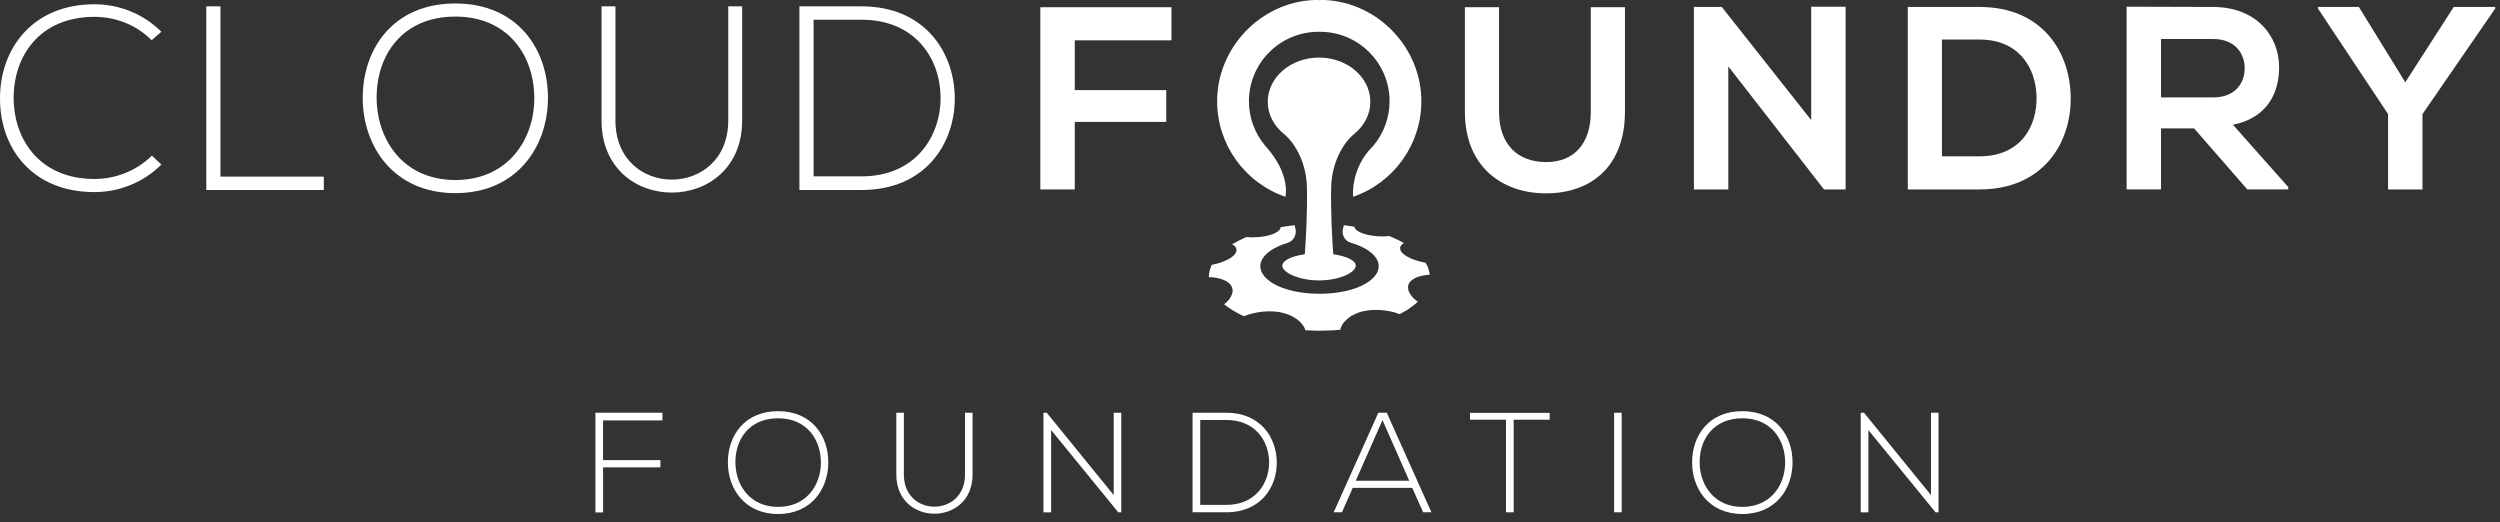 <?xml version="1.0" encoding="UTF-8" standalone="no"?><!DOCTYPE svg PUBLIC "-//W3C//DTD SVG 1.1//EN" "http://www.w3.org/Graphics/SVG/1.1/DTD/svg11.dtd"><svg width="100%" height="100%" viewBox="0 0 273 57" version="1.1" xmlns="http://www.w3.org/2000/svg" xmlns:xlink="http://www.w3.org/1999/xlink" xml:space="preserve" xmlns:serif="http://www.serif.com/" style="fill-rule:evenodd;clip-rule:evenodd;stroke-linejoin:round;stroke-miterlimit:1.414;"><rect x="0" y="0" width="273" height="57" fill="#333333" stroke="none"/><g><g><path d="M65.856,50.243l6.26,0l0,0.792l-6.26,0l0,4.924l-0.838,0l0,-10.889l7.316,0l0,0.839l-6.478,0l0,4.334Z" style="fill:#fff;fill-rule:nonzero;"/><path d="M80.306,50.506c0.015,2.455 1.569,4.847 4.661,4.847c3.106,0 4.675,-2.392 4.675,-4.847c0,-2.516 -1.554,-4.83 -4.675,-4.83c-3.123,0 -4.676,2.267 -4.661,4.83Zm10.144,0.016c-0.016,2.858 -1.833,5.607 -5.483,5.607c-3.651,0 -5.484,-2.764 -5.484,-5.638c0,-2.921 1.817,-5.592 5.484,-5.592c3.665,0 5.498,2.687 5.483,5.623Z" style="fill:#fff;fill-rule:nonzero;"/><path d="M106.204,45.07l0,6.757c0,5.684 -8.325,5.7 -8.325,0l0,-6.757l0.823,0l0,6.757c0,4.675 6.679,4.66 6.679,0l0,-6.757l0.823,0Z" style="fill:#fff;fill-rule:nonzero;"/><path d="M114.302,45.07l7.316,8.993l0,-8.993l0.824,0l0,10.873l-0.327,0l-7.331,-8.978l0,8.978l-0.84,0l0,-10.873l0.358,0Z" style="fill:#fff;fill-rule:nonzero;"/><path d="M131.066,45.862l0,9.273l2.844,0c3.23,0 4.72,-2.422 4.675,-4.753c-0.048,-2.268 -1.539,-4.52 -4.675,-4.52l-2.844,0Zm8.357,4.52c0.063,2.765 -1.708,5.561 -5.513,5.561c-1.228,0 -2.455,0 -3.682,0l0,-10.873c1.227,0 2.454,0 3.682,0c3.681,0 5.451,2.64 5.513,5.312Z" style="fill:#fff;fill-rule:nonzero;"/><path d="M153.889,52.495l-2.921,-6.618l-2.92,6.618l5.841,0Zm1.522,3.448l-1.196,-2.671l-6.494,0l-1.181,2.671l-0.9,0l4.877,-10.873l0.918,0l4.876,10.873l-0.9,0Z" style="fill:#fff;fill-rule:nonzero;"/><path d="M164.454,45.831l-3.93,0l0,-0.746l8.699,0l0,0.746l-3.93,0l0,10.112l-0.839,0l0,-10.112Z" style="fill:#fff;fill-rule:nonzero;"/><rect x="176.264" y="45.07" width="0.822" height="10.874" style="fill:#fff;fill-rule:nonzero;"/><path d="M185.601,50.506c0.016,2.455 1.569,4.847 4.66,4.847c3.108,0 4.677,-2.392 4.677,-4.847c0,-2.516 -1.555,-4.83 -4.677,-4.83c-3.122,0 -4.675,2.267 -4.66,4.83Zm10.145,0.016c-0.017,2.858 -1.834,5.607 -5.485,5.607c-3.651,0 -5.483,-2.764 -5.483,-5.638c0,-2.921 1.818,-5.592 5.483,-5.592c3.666,0 5.499,2.687 5.485,5.623Z" style="fill:#fff;fill-rule:nonzero;"/><path d="M203.546,45.07l7.316,8.993l0,-8.993l0.824,0l0,10.873l-0.325,0l-7.333,-8.978l0,8.978l-0.839,0l0,-10.873l0.357,0Z" style="fill:#fff;fill-rule:nonzero;"/></g><g><path d="M113.605,20.686l0,-19.897l14.318,0l0,3.615l-10.56,0l0,5.437l9.99,0l0,3.472l-9.99,0l0,7.373l-3.758,0Z" style="fill:#fff;fill-rule:nonzero;"/><path d="M177.444,0.789l0,11.414c0,5.893 -3.615,8.91 -8.626,8.91c-4.782,0 -8.852,-2.904 -8.852,-8.91l0,-11.414l3.729,0l0,11.414c0,3.587 2.049,5.494 5.152,5.494c3.103,0 4.867,-2.078 4.867,-5.494l0,-11.414l3.73,0Z" style="fill:#fff;fill-rule:nonzero;"/><path d="M197.783,0.732l3.758,0l0,19.954l-2.335,0l0,0.029l-10.475,-13.465l0,13.436l-3.757,0l0,-19.926l3.045,0l9.764,12.354l0,-12.382Z" style="fill:#fff;fill-rule:nonzero;"/><path d="M212.059,17.07l4.099,0c4.526,0 6.319,-3.301 6.234,-6.546c-0.086,-3.103 -1.907,-6.205 -6.234,-6.205l-4.099,0l0,12.751Zm14.062,-6.518c0.086,5.038 -2.989,10.134 -9.963,10.134c-2.448,0 -5.38,0 -7.828,0l0,-19.926c2.448,0 5.38,0 7.828,0c6.832,0 9.878,4.868 9.963,9.792Z" style="fill:#fff;fill-rule:nonzero;"/><path d="M235.985,4.261l0,6.376l5.721,0c2.392,0 3.416,-1.593 3.416,-3.188c0,-1.593 -1.053,-3.188 -3.416,-3.188l-5.721,0Zm13.891,16.425l-4.47,0l-5.806,-6.661l-3.615,0l0,6.661l-3.758,0l0,-19.954c3.16,0 6.32,0.028 9.479,0.028c4.697,0.029 7.173,3.16 7.173,6.604c0,2.733 -1.252,5.494 -5.038,6.263l6.035,6.802l0,0.257Z" style="fill:#fff;fill-rule:nonzero;"/><path d="M262.656,8.986l5.294,-8.226l4.526,0l0,0.171l-7.941,11.528l0,8.227l-3.758,0l0,-8.227l-7.657,-11.528l0,-0.171l4.469,0l5.067,8.226Z" style="fill:#fff;fill-rule:nonzero;"/><path d="M17.619,17.968c-2.004,2.006 -4.669,3.008 -7.305,3.008c-6.761,0 -10.285,-4.728 -10.313,-10.141c-0.056,-5.358 3.438,-10.37 10.313,-10.37c2.636,0 5.301,1.002 7.305,3.007l-1.06,0.916c-1.718,-1.718 -3.982,-2.549 -6.245,-2.549c-5.844,0 -8.852,4.125 -8.823,8.938c0.057,4.698 3.037,8.767 8.823,8.767c2.263,0 4.556,-0.86 6.275,-2.549l1.03,0.973Z" style="fill:#fff;fill-rule:nonzero;"/><path d="M24.074,0.693l0,18.593l11.287,0l0,1.461l-12.834,0l0,-20.054l1.547,0Z" style="fill:#fff;fill-rule:nonzero;"/><path d="M41.128,10.72c0.029,4.527 2.893,8.938 8.594,8.938c5.73,0 8.624,-4.411 8.624,-8.938c0,-4.641 -2.866,-8.91 -8.624,-8.91c-5.757,0 -8.622,4.183 -8.594,8.91Zm18.708,0.029c-0.029,5.271 -3.382,10.342 -10.114,10.342c-6.731,0 -10.113,-5.099 -10.113,-10.4c0,-5.386 3.352,-10.312 10.113,-10.312c6.762,0 10.142,4.955 10.114,10.37Z" style="fill:#fff;fill-rule:nonzero;"/><path d="M81.043,0.693l0,12.463c0,10.485 -15.356,10.513 -15.356,0l0,-12.463l1.519,0l0,12.463c0,8.622 12.319,8.593 12.319,0l0,-12.463l1.518,0Z" style="fill:#fff;fill-rule:nonzero;"/><path d="M88.844,2.154l0,17.103l5.243,0c5.959,0 8.709,-4.469 8.623,-8.766c-0.086,-4.183 -2.836,-8.337 -8.623,-8.337l-5.243,0Zm15.413,8.337c0.115,5.099 -3.152,10.256 -10.17,10.256c-2.263,0 -4.527,0 -6.79,0l0,-20.054c2.263,0 4.527,0 6.79,0c6.789,0 10.056,4.871 10.17,9.798Z" style="fill:#fff;fill-rule:nonzero;"/><path d="M140.365,21.49c0,0 0.63,-2.384 -2.105,-5.461l-0.091,-0.095c-1.153,-1.366 -1.787,-3.099 -1.787,-4.879c0,-4.181 3.406,-7.583 7.591,-7.583l0.176,0c4.186,0 7.592,3.402 7.592,7.583c0,1.78 -0.635,3.513 -1.786,4.877c-0.013,0.017 -0.044,0.048 -0.091,0.094c-2.427,2.432 -2.106,5.464 -2.106,5.464c4.433,-1.528 7.43,-5.697 7.454,-10.374c0.033,-5.847 -4.687,-10.83 -10.519,-11.111c-0.074,-0.003 -0.146,-0.005 -0.217,-0.005c-0.088,0 -0.417,0.007 -0.417,0.007c-0.008,0 -0.324,-0.007 -0.411,-0.007c-0.073,0 -0.144,0.002 -0.216,0.005c-5.834,0.281 -10.553,5.264 -10.522,11.111c0.025,4.677 3.022,8.846 7.455,10.374Z" style="fill:#fff;fill-rule:nonzero;"/><path d="M154.692,30.29c0.192,-0.081 0.416,-0.147 0.664,-0.195c0.23,-0.05 0.488,-0.083 0.767,-0.092c0,0 -0.012,-0.087 -0.03,-0.216c-0.006,-0.126 -0.066,-0.296 -0.124,-0.463c-0.03,-0.081 -0.059,-0.163 -0.085,-0.239c-0.034,-0.075 -0.077,-0.145 -0.109,-0.205c-0.065,-0.118 -0.108,-0.196 -0.108,-0.196c-0.277,-0.045 -0.539,-0.107 -0.792,-0.18c-0.259,-0.073 -0.501,-0.156 -0.716,-0.246c-0.404,-0.179 -0.784,-0.377 -0.985,-0.6c-0.243,-0.214 -0.289,-0.424 -0.28,-0.616c0.013,-0.094 0.058,-0.186 0.131,-0.271c0.068,-0.084 0.158,-0.16 0.287,-0.225c0,0 -0.096,-0.053 -0.24,-0.133c-0.071,-0.04 -0.15,-0.086 -0.244,-0.134c-0.096,-0.046 -0.2,-0.095 -0.301,-0.143c-0.203,-0.097 -0.402,-0.192 -0.57,-0.256c-0.162,-0.066 -0.268,-0.109 -0.268,-0.109c-0.196,0.028 -0.408,0.041 -0.622,0.043c-0.224,0.005 -0.451,-0.001 -0.673,-0.017c-0.435,-0.038 -0.877,-0.098 -1.259,-0.211c-0.197,-0.051 -0.367,-0.112 -0.512,-0.178c-0.148,-0.065 -0.28,-0.129 -0.384,-0.203c-0.203,-0.146 -0.34,-0.294 -0.338,-0.446c0,0 -0.122,-0.019 -0.305,-0.05c-0.188,-0.03 -0.591,-0.084 -0.846,-0.117c-0.004,0.043 -0.032,0.083 -0.042,0.153l-0.066,0.313c-0.132,0.625 0.231,1.26 0.845,1.439c1.502,0.437 2.64,1.158 2.969,2.043c0.663,1.789 -2.125,3.539 -6.365,3.539c-4.239,0 -7.028,-1.75 -6.364,-3.539c0.319,-0.864 1.412,-1.571 2.861,-2.011c0.642,-0.195 1.022,-0.856 0.884,-1.512l-0.089,-0.425c-0.168,0.019 -0.365,0.044 -0.566,0.07c-0.253,0.027 -0.492,0.071 -0.676,0.1c-0.184,0.031 -0.308,0.051 -0.308,0.051c0.013,0.147 -0.091,0.31 -0.29,0.452c-0.103,0.07 -0.217,0.145 -0.358,0.211c-0.141,0.068 -0.314,0.125 -0.495,0.186l0.001,0c-0.188,0.059 -0.397,0.101 -0.606,0.14c-0.206,0.04 -0.425,0.068 -0.651,0.087c-0.451,0.037 -0.902,0.045 -1.313,-0.006c0,0 -0.027,0.01 -0.074,0.029c-0.045,0.021 -0.118,0.047 -0.19,0.082c-0.151,0.072 -0.352,0.168 -0.557,0.266c-0.201,0.102 -0.382,0.209 -0.527,0.289c-0.072,0.041 -0.132,0.075 -0.174,0.099c-0.038,0.025 -0.059,0.039 -0.059,0.039c0.281,0.131 0.44,0.309 0.471,0.499c0.07,0.199 -0.026,0.407 -0.21,0.632c-0.108,0.115 -0.252,0.223 -0.397,0.329c-0.158,0.106 -0.351,0.207 -0.571,0.302c-0.409,0.193 -0.938,0.364 -1.505,0.467c0,0 -0.049,0.08 -0.088,0.201c-0.042,0.121 -0.099,0.287 -0.157,0.455c-0.026,0.169 -0.05,0.34 -0.068,0.471c-0.024,0.133 -0.013,0.219 -0.013,0.219c0.587,0.007 1.109,0.105 1.499,0.262c0.454,0.149 0.728,0.374 0.938,0.648c0.167,0.295 0.234,0.605 0.085,0.963c-0.102,0.348 -0.388,0.736 -0.851,1.09c0,0 0.025,0.022 0.07,0.061c0.052,0.037 0.126,0.09 0.215,0.154c0.186,0.125 0.417,0.306 0.69,0.467c0.287,0.158 0.578,0.317 0.8,0.439c0.11,0.063 0.222,0.102 0.291,0.134c0.073,0.032 0.114,0.05 0.114,0.05c0.656,-0.281 1.358,-0.424 2.061,-0.499c0.351,-0.037 0.695,-0.047 1.025,-0.026c0.335,0.018 0.678,0.044 0.998,0.12c0.317,0.085 0.625,0.163 0.897,0.284c0.276,0.119 0.52,0.275 0.752,0.424c0.462,0.318 0.819,0.763 0.972,1.232c0,0 0.238,0.009 0.596,0.022c0.358,0.01 0.836,0.043 1.313,0.017c0.477,-0.015 0.954,-0.022 1.308,-0.047c0.351,-0.032 0.583,-0.055 0.583,-0.055c0.05,-0.244 0.159,-0.475 0.307,-0.682c0.073,-0.104 0.156,-0.201 0.249,-0.292c0.089,-0.095 0.185,-0.189 0.289,-0.275c0.207,-0.171 0.444,-0.318 0.711,-0.434c0.261,-0.124 0.539,-0.239 0.861,-0.31c0.328,-0.066 0.637,-0.13 0.97,-0.154c0.329,-0.027 0.688,-0.01 1.022,0.002c0.678,0.038 1.431,0.195 2.086,0.442c0,0 0.146,-0.081 0.362,-0.201c0.207,-0.123 0.506,-0.272 0.734,-0.453c0.234,-0.174 0.48,-0.337 0.63,-0.474c0.144,-0.136 0.239,-0.226 0.239,-0.226c-0.488,-0.335 -0.768,-0.695 -0.947,-1.051c-0.084,-0.173 -0.107,-0.333 -0.112,-0.493c-0.012,-0.16 0.023,-0.31 0.112,-0.45c0.128,-0.285 0.452,-0.495 0.821,-0.661Z" style="fill:#fff;fill-rule:nonzero;"/><path d="M147.888,14.618c1.091,-0.888 1.765,-2.146 1.753,-3.54c-0.024,-2.654 -2.531,-4.791 -5.601,-4.791c-3.07,0 -5.578,2.137 -5.601,4.791c-0.012,1.394 0.663,2.652 1.753,3.54c1.35,1.099 2.455,3.321 2.521,5.749c0.071,2.692 -0.113,5.809 -0.226,7.395c-1.443,0.205 -2.456,0.687 -2.456,1.249c0,0.747 1.795,1.61 4.009,1.61c2.214,0 4.009,-0.863 4.009,-1.61c0,-0.562 -1.014,-1.044 -2.457,-1.249c-0.112,-1.586 -0.296,-4.703 -0.225,-7.395c0.066,-2.428 1.171,-4.65 2.521,-5.749Z" style="fill:#fff;"/></g></g></svg>
